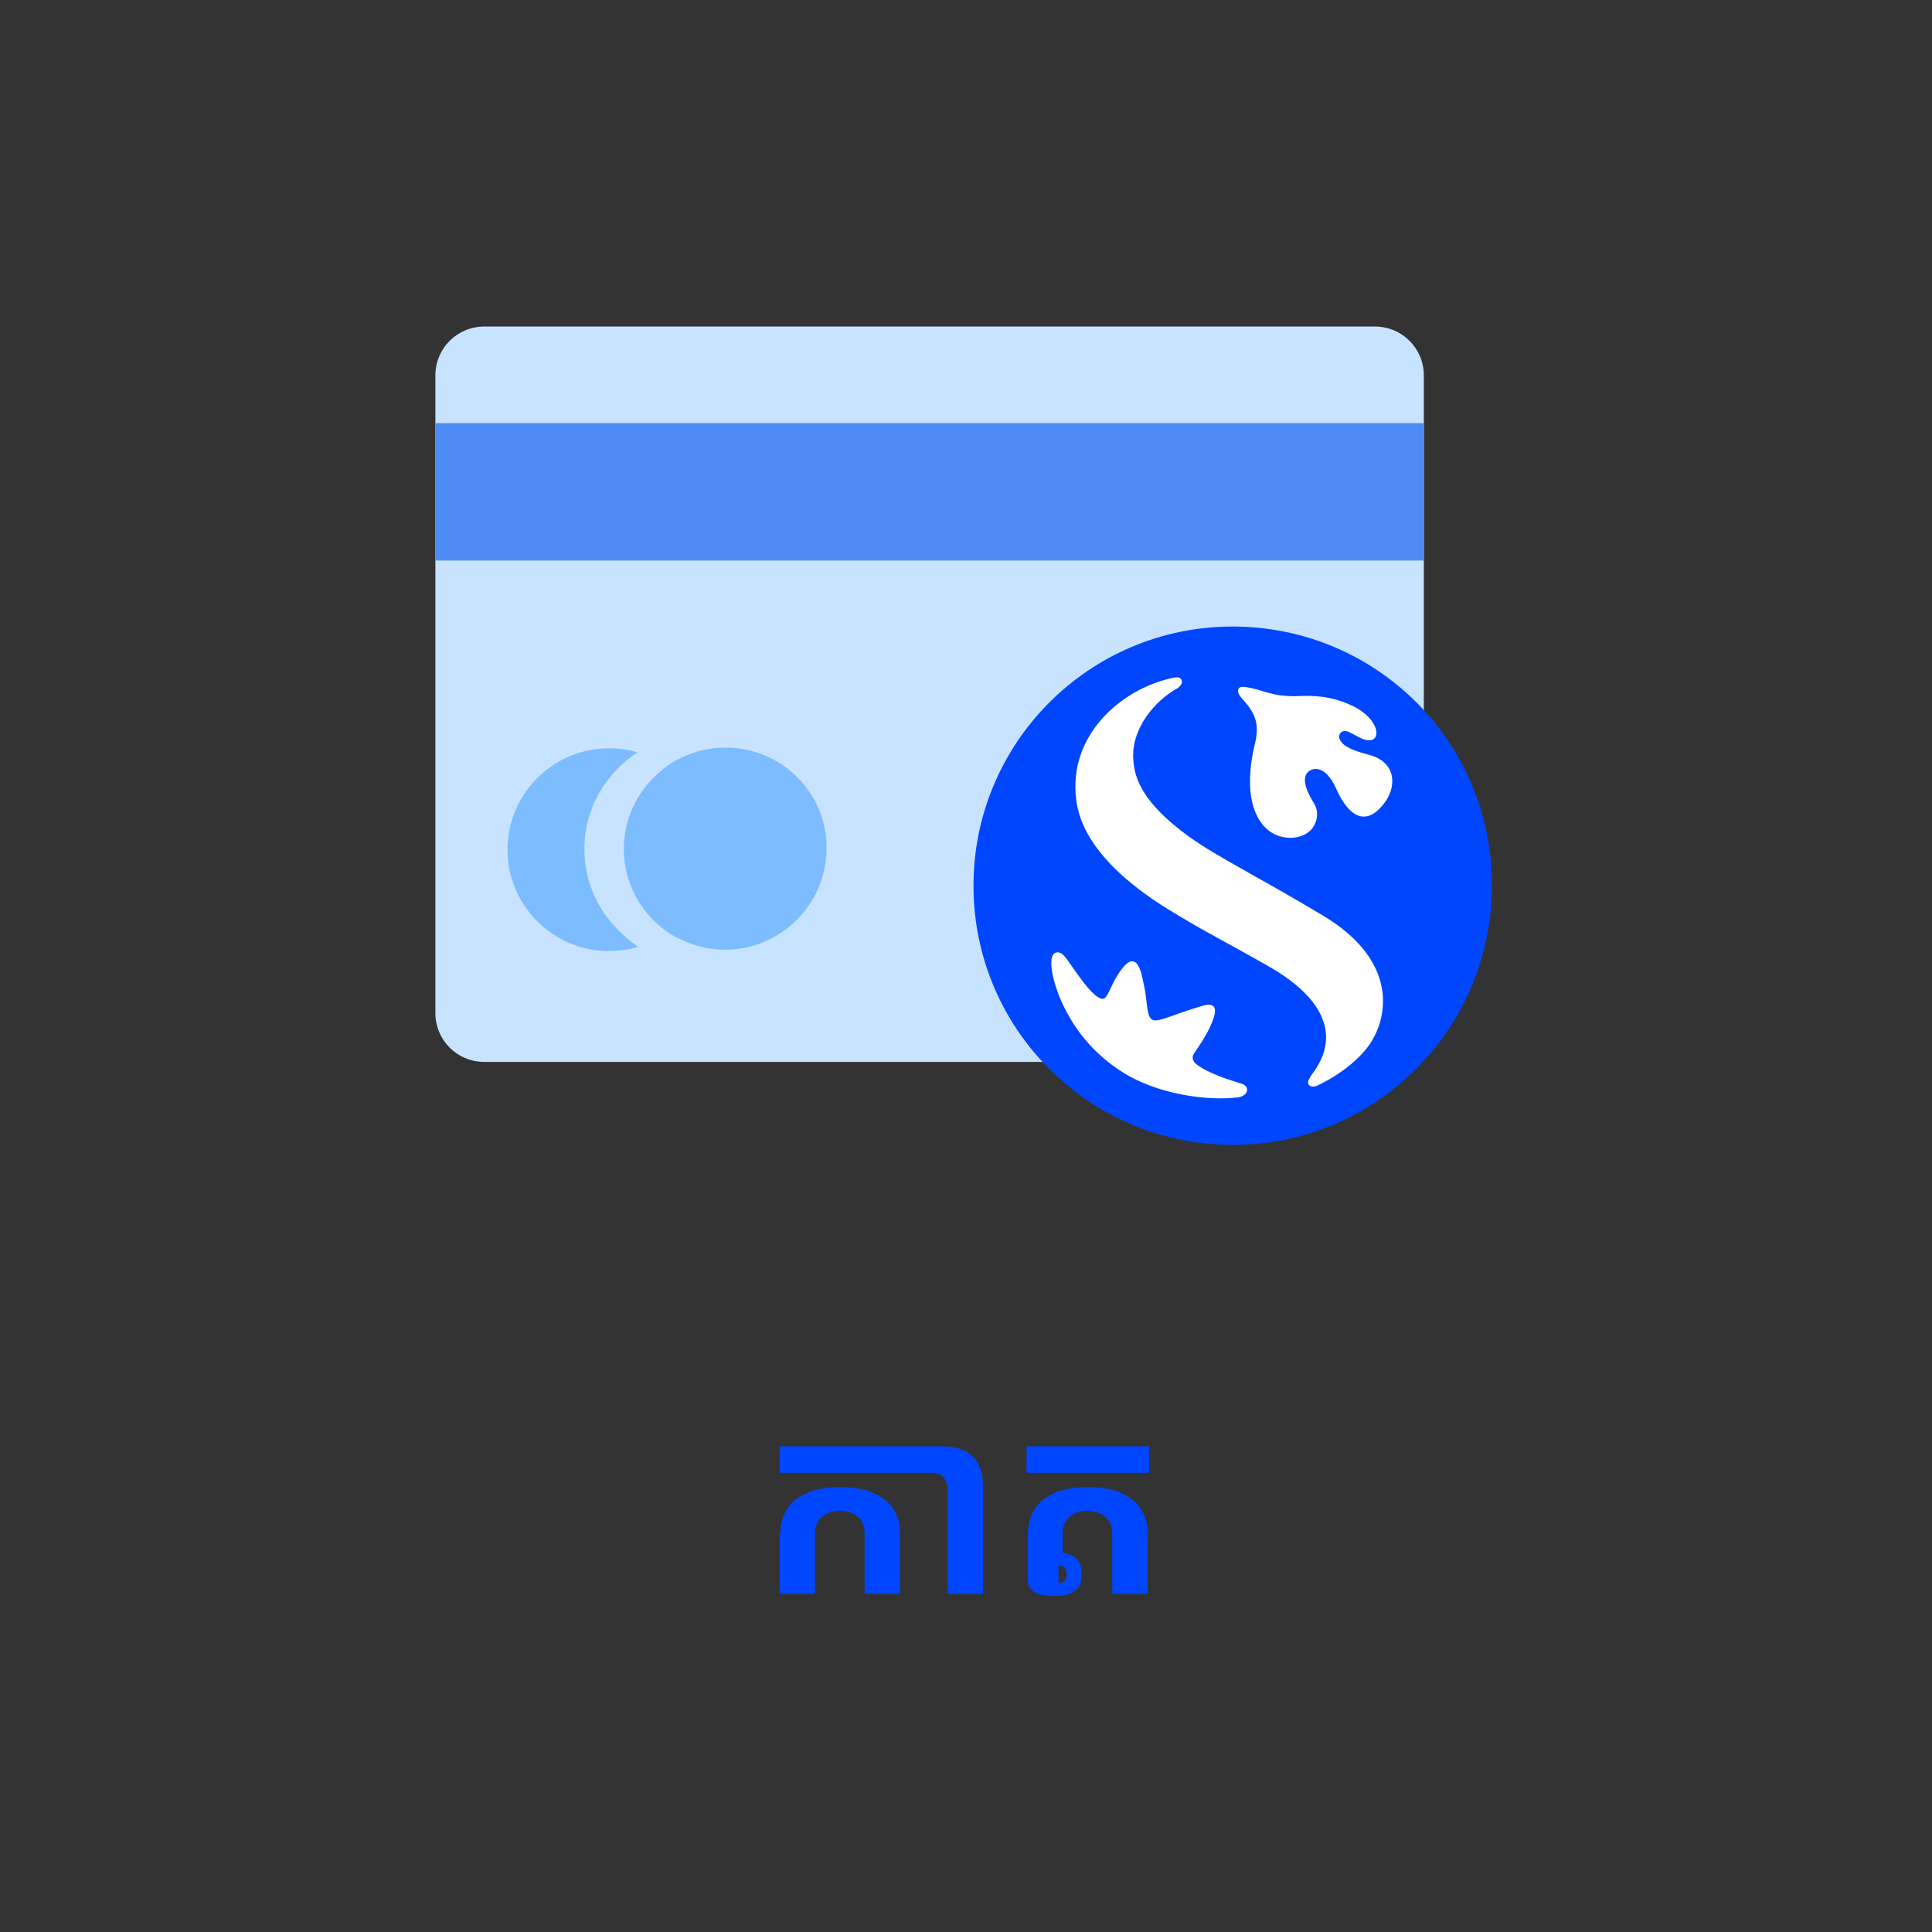 <svg width="284" height="284" viewBox="0 0 284 284" fill="none" xmlns="http://www.w3.org/2000/svg">
<rect x="0" y="0" width="284" height="284" fill="#333333" stroke="none"/>
<path d="M202.1 156.1H71.2C67.2 156.1 64 152.9 64 148.9V55.2C64 51.2 67.2 48 71.2 48H202.1C206.1 48 209.3 51.2 209.3 55.2V148.9C209.3 152.8 206 156.1 202.1 156.1Z" fill="#C8E3FF"/>
<path d="M209.3 62.2H64V82.4H209.3V62.2Z" fill="#4F8BF4"/>
<path d="M91.6 137.4C88.1 134.3 85.9 129.8 85.9 124.8C85.9 119.8 88.1 115.4 91.5 112.3C92.2 111.7 92.9 111.1 93.7 110.6C92.4 110.2 91 110 89.5 110C81.3 110 74.6 116.7 74.6 124.9C74.6 133.1 81.3 139.8 89.5 139.8C91 139.8 92.4 139.6 93.8 139.2C93 138.6 92.2 138 91.6 137.4Z" fill="#7CBCFF"/>
<path d="M106.699 109.9C105.199 109.9 103.799 110.1 102.399 110.5C101.499 110.8 100.699 111.1 99.899 111.5C99.099 111.9 98.399 112.3 97.699 112.9C94.099 115.6 91.699 119.9 91.699 124.8C91.699 129.7 94.099 134 97.699 136.7C98.399 137.2 99.099 137.7 99.899 138C100.699 138.4 101.499 138.7 102.399 139C103.699 139.4 105.099 139.6 106.599 139.6C114.799 139.6 121.499 132.9 121.499 124.7C121.599 116.6 114.899 109.9 106.699 109.9Z" fill="#7CBCFF"/>
<path d="M181.199 165.6C200.75 165.6 216.599 149.751 216.599 130.2C216.599 110.649 200.75 94.8 181.199 94.8C161.648 94.8 145.799 110.649 145.799 130.2C145.799 149.751 161.648 165.6 181.199 165.6Z" fill="white"/>
<path d="M181.2 92.1C160.1 92.1 143.1 109.2 143.1 130.2C143.1 151.3 160.2 168.3 181.2 168.3C202.3 168.3 219.3 151.2 219.3 130.2C219.4 109.1 202.3 92.1 181.2 92.1ZM182 161.3C177.4 161.9 170 160.8 165 157.6C160.6 154.8 158 151.3 156.3 147.8C154.6 144.2 153.7 139.8 155.6 140C156.5 140.1 157.2 141.7 158.9 143.9C160 145.4 161.1 146.6 161.9 146.8C162.3 146.9 162.5 146.7 162.8 146.2C163.3 145.3 163.9 143.6 165.1 142.2C166 141.1 167.1 140.6 167.8 143.2C168.1 144.5 168.4 145.8 168.5 147C168.7 148.6 168.8 149.6 169.4 149.9C169.9 150.2 170.9 149.8 172.4 149.3C173.5 148.9 174.9 148.4 176.6 147.9C178.2 147.4 179.2 147.7 178.2 150.2C177.7 151.4 177.2 152.4 175.5 154.9C175.2 155.3 175.3 155.8 175.6 156.2C176.2 156.8 177.5 157.5 179 158.1C180.2 158.6 181.6 159 182.5 159.3C183.8 159.7 183.5 161.1 182 161.3ZM201.6 153.1C200.2 155.4 197.2 157.9 193.6 159.6C193.1 159.8 192.5 159.8 192.3 159.3C192.2 158.9 192.5 158.5 192.8 158C197.5 151.9 194 146.3 186.4 142C180.8 138.8 177.2 137 173.1 134.5C161 127.4 158.6 121.1 158.2 117.5C157 108.2 164.7 101.2 172.6 99.6C172.8 99.6 173.5 99.4 173.7 100C173.9 100.5 173.4 100.9 173.2 101.1C169.7 103 166.2 107.2 166.6 111.8C166.8 114.4 167.9 118 174.8 123C179 126 184.1 128.4 194.5 134.6C205.3 141.1 204.1 149.1 201.6 153.1ZM203.3 118.3C200.8 121.4 198.3 120.2 196.4 115.9C195.2 113.2 193.6 112.6 192.5 113.3C191.3 114.1 191.8 115.9 193.1 118C194 119.4 193.6 121 192.7 122C191.7 123 190.1 123.4 188.4 123C185.3 122.3 182.3 118.2 184.5 109.2C185.4 105.6 183.7 104 182.5 102.6C181.9 101.9 181.9 101.5 182.1 101.2C182.3 100.9 182.8 100.9 183.7 101.1C184.9 101.3 186.6 102 188.1 102.2C189 102.3 190.1 102.4 191.3 102.3C194.4 102.2 196.6 102.7 198.9 103.8C202.8 105.7 203.2 109.1 201 108.8C200.2 108.7 199.3 108.1 198.5 107.7C198 107.4 197.5 107.4 197.2 107.6C196.9 107.8 196.7 108.3 197 108.8C197.5 109.8 199.1 110.4 201.4 111C205.3 112.1 205.4 115.8 203.3 118.3Z" fill="#0046FF"/>
<path d="M114.6 216.5V212.6H132.6V216.5H114.6ZM114.7 225.5C114.7 223.3 115.5 221.6 117 220.4C118.6 219.2 120.7 218.6 123.5 218.6C126.3 218.6 128.4 219.2 130 220.4C131.6 221.6 132.3 223.3 132.3 225.5V234.3H127.1V225.5C127.1 224.4 126.8 223.6 126.1 223C125.4 222.4 124.6 222.1 123.5 222.1C122.4 222.1 121.5 222.4 120.8 223C120.1 223.6 119.8 224.4 119.8 225.5V234.3H114.6V225.5H114.7ZM139.3 219.1C139.3 217.4 138.5 216.5 136.8 216.5H132V212.6H138.4C142.5 212.6 144.5 214.6 144.5 218.5V234.3H139.3V219.1Z" fill="#0046FF"/>
<path d="M150.9 216.5V212.6H168.9V216.5H150.9ZM163.5 225.5C163.5 224.4 163.2 223.6 162.5 223C161.8 222.4 161 222.1 159.8 222.1C158.7 222.1 157.8 222.4 157.2 223C156.5 223.6 156.2 224.4 156.2 225.5V229.4L154.9 228.2H155.5C156.6 228.2 157.5 228.5 158.1 229C158.7 229.5 159 230.3 159 231.4C159 232.5 158.7 233.3 158 233.8C157.3 234.4 156.3 234.6 154.9 234.6C153.6 234.6 152.6 234.4 152 234C151.4 233.6 151.1 233.1 151.1 232.3V225.5C151.1 223.3 151.9 221.6 153.4 220.4C155 219.2 157.1 218.6 159.9 218.6C162.7 218.6 164.9 219.2 166.4 220.4C167.9 221.6 168.7 223.3 168.7 225.5V234.3H163.5V225.5ZM155.6 232.7C156.4 232.7 156.8 232.3 156.8 231.4C156.8 230.5 156.4 230.1 155.6 230.1V232.7Z" fill="#0046FF"/>
</svg>
